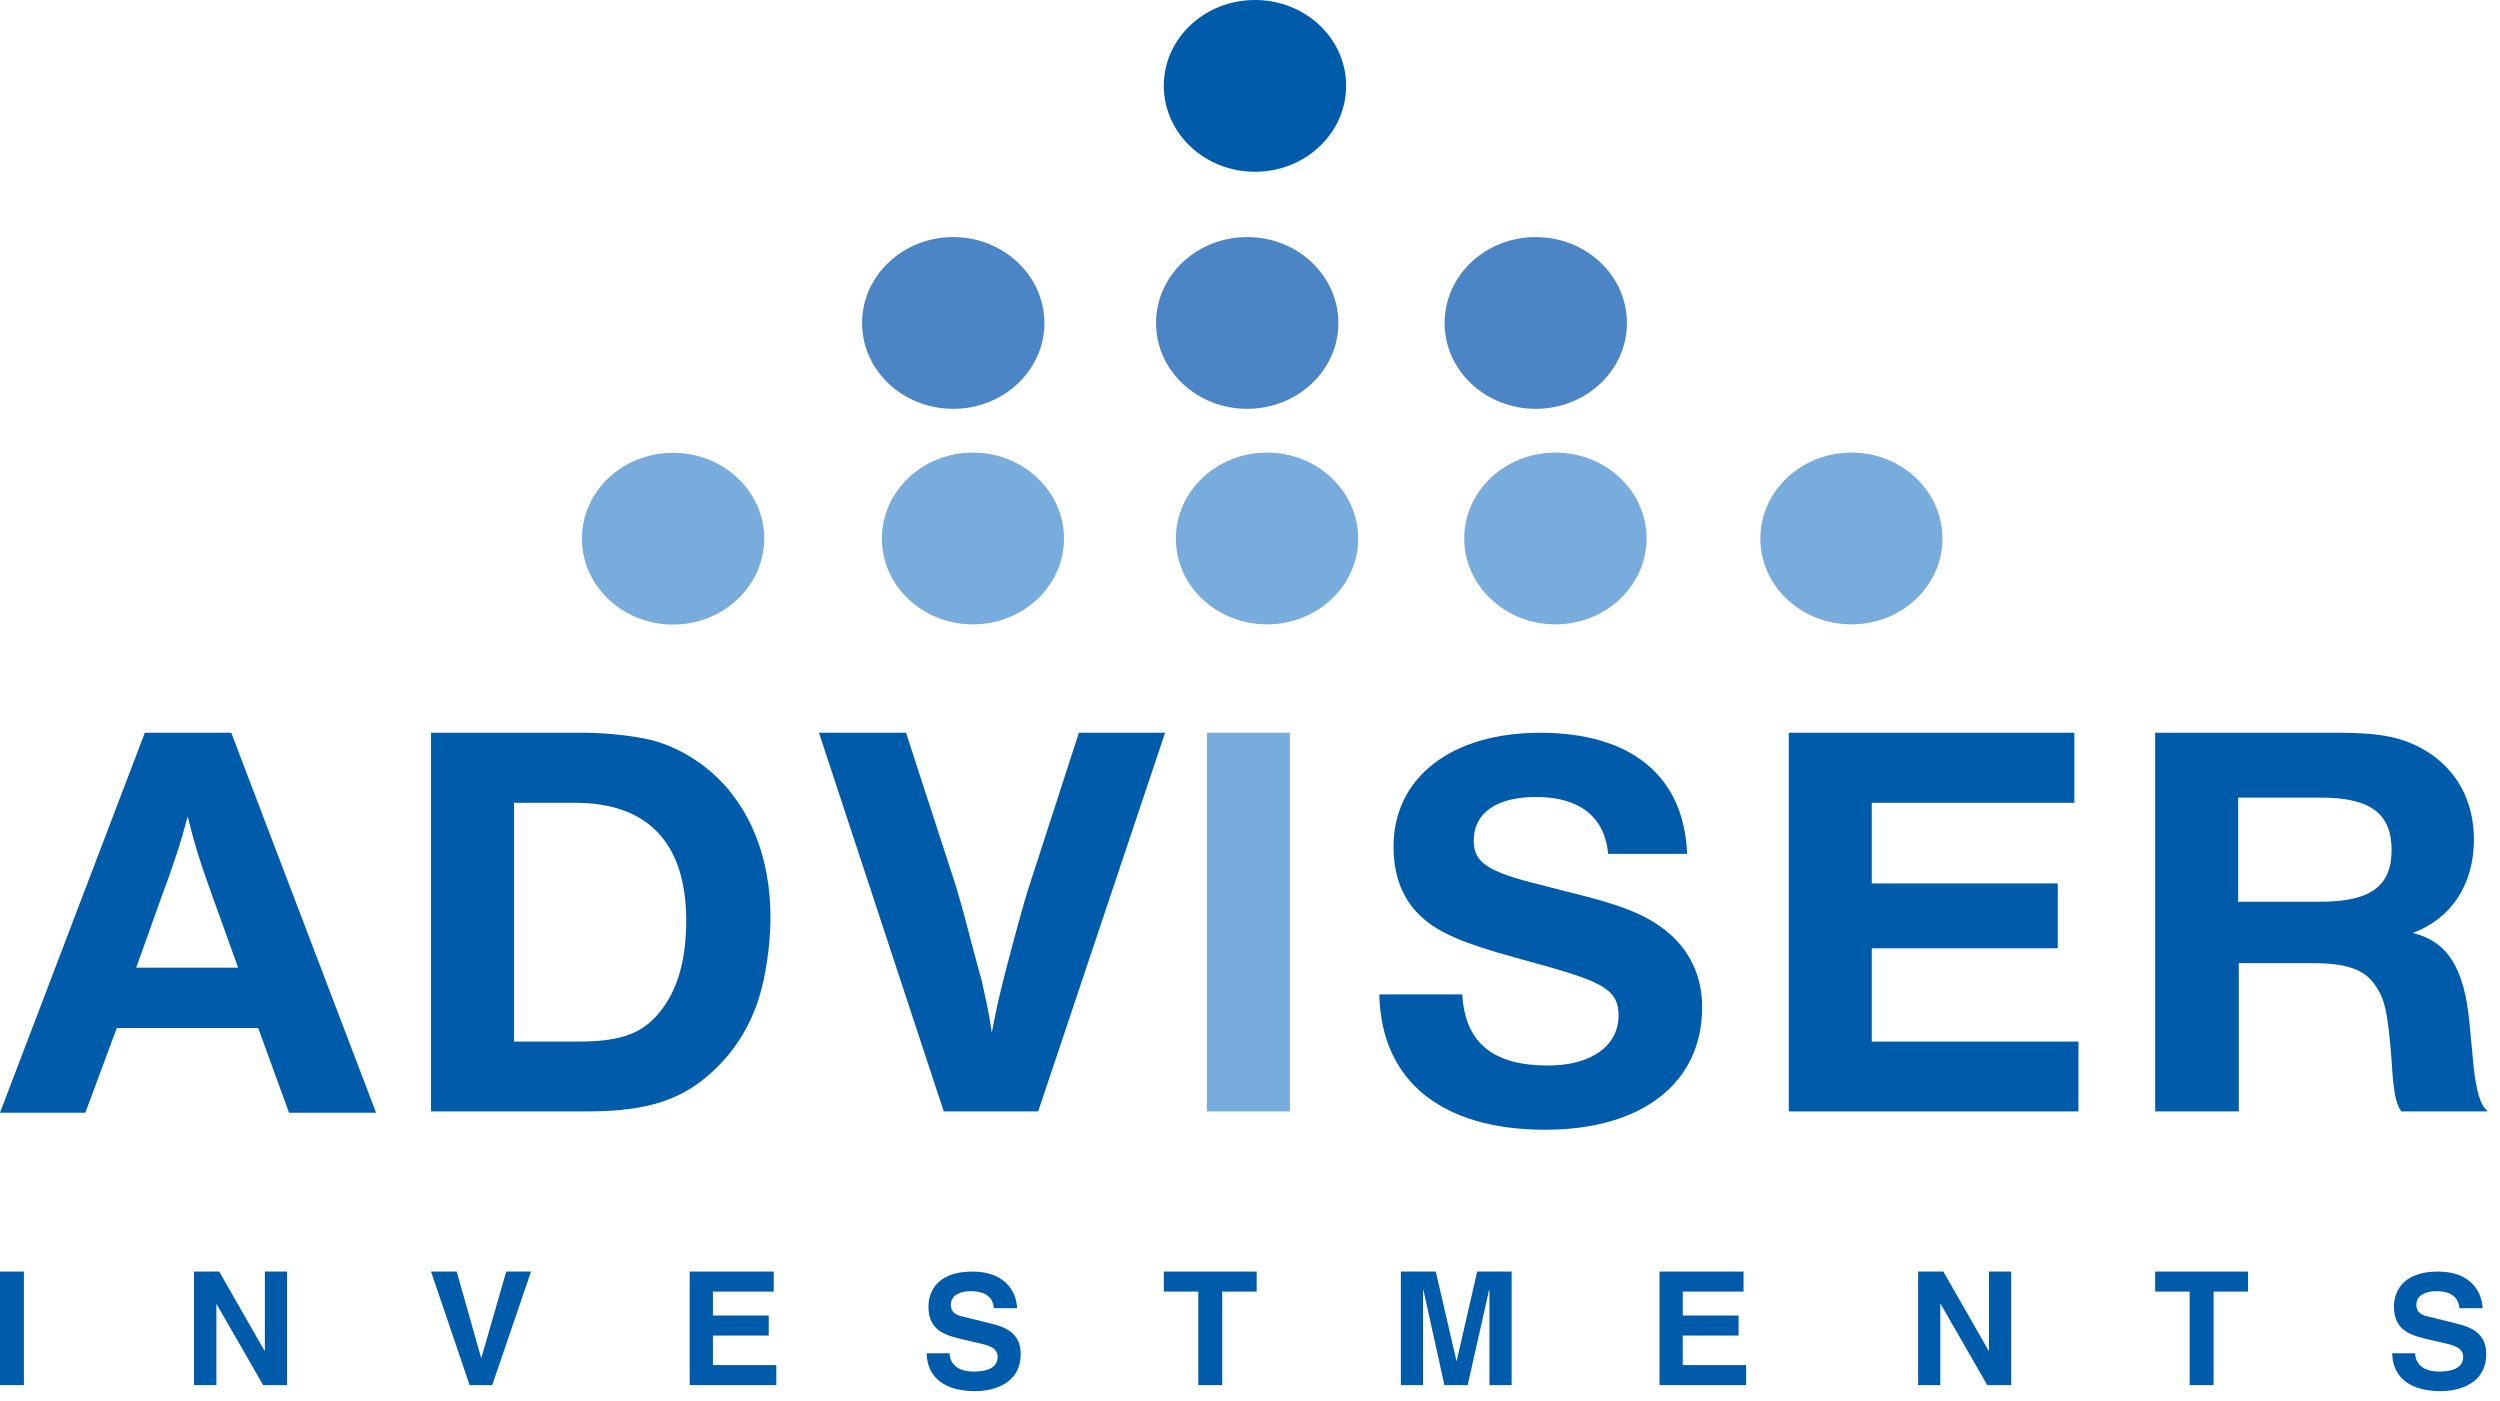 <svg id="SvgjsSvg1000" xmlns="http://www.w3.org/2000/svg" version="1.1" xmlns:xlink="http://www.w3.org/1999/xlink" xmlns:svgjs="http://svgjs.com/svgjs" width="116" height="65" viewBox="0 0 116 65"><title>Fill 1</title><desc>Created with Avocode.</desc><defs id="SvgjsDefs1001"></defs><path id="SvgjsPath1007" d="M156.9 60.71C156.27 58.96 156.03 58.2 155.71 56.88C155.39 58.09 155.1 58.99 154.46 60.71L153.32 63.9H158.05ZM164.45 70.63H160.41L158.98 66.7H152.42L150.96 70.63H147L153.72 53H157.73Z " fill="#005cab" fill-opacity="1" transform="matrix(1,0,0,1,-147,-19)"></path><path id="SvgjsPath1008" d="M170.85 67.33H173.82C175.89 67.33 176.93 66.93 177.78 65.74C178.5 64.74 178.84 63.4 178.84 61.71C178.84 58.12 177.06 56.25 173.69 56.25H170.85ZM174.14 53C174.97 53 176.11 53.11 176.85 53.26C178.02 53.47 179.16 54.08 180.09 54.9C181.82 56.46 182.75 58.8 182.75 61.58C182.75 62.82 182.53 64.32 182.21 65.32C181.82 66.56 181.15 67.67 180.22 68.57C178.74 70.02 177.09 70.57 174.22 70.57H167V53Z " fill="#005cab" fill-opacity="1" transform="matrix(1,0,0,1,-147,-19)"></path><path id="SvgjsPath1009" d="M195.17 70.57H190.79L185 53H189.04L191.35 60.1C191.51 60.63 191.74 61.44 192.01 62.5C192.25 63.37 192.41 64.03 192.54 64.45C192.75 65.43 192.86 65.82 193.02 66.91C193.23 65.82 193.31 65.46 193.58 64.37C194 62.74 194.53 60.78 194.75 60.13L197.06 53H201.06Z " fill="#005cab" fill-opacity="1" transform="matrix(1,0,0,1,-147,-19)"></path><path id="SvgjsPath1010" d="M221.62 58.62C221.46 56.9 220.29 55.98 218.27 55.98C216.44 55.98 215.38 56.72 215.38 58.01C215.38 59.02 216.04 59.46 218.46 60.05L219.66 60.36C222.2 60.97 223.32 61.42 224.27 62.16C225.39 63.05 225.98 64.27 225.98 65.74C225.98 69.25 223.19 71.42 218.7 71.42C213.89 71.42 211.08 69.15 211 65.14H214.85C214.98 67.38 216.26 68.44 218.83 68.44C220.82 68.44 222.1 67.54 222.1 66.12C222.1 65.01 221.49 64.61 218.88 63.87L217.27 63.42C214.96 62.79 213.79 62.29 213.02 61.6C212.11 60.81 211.66 59.68 211.66 58.28C211.66 55.08 214.34 53 218.46 53C222.71 53 225.15 55.03 225.28 58.62Z " fill="#005cab" fill-opacity="1" transform="matrix(1,0,0,1,-147,-19)"></path><path id="SvgjsPath1011" d="M243.25 56.25H233.85V59.99H242.48V63H233.85V67.33H243.44V70.57H230V53H243.25Z " fill="#005cab" fill-opacity="1" transform="matrix(1,0,0,1,-147,-19)"></path><path id="SvgjsPath1012" d="M250.85 60.84H254.54C256.96 60.86 257.97 60.15 257.97 58.44C257.97 56.75 256.98 56.01 254.7 56.01H250.85ZM255.55 53C257.44 53 258.47 53.21 259.48 53.79C260.97 54.66 261.79 56.14 261.79 57.96C261.79 60.05 260.73 61.63 258.95 62.29C260.57 62.68 261.34 63.92 261.58 66.43L261.74 68.12C261.84 69.31 262.03 70.1 262.27 70.39L262.43 70.57H258.42C258.15 70.18 258.05 69.6 257.97 68.2C257.78 65.82 257.65 65.27 257.09 64.56C256.61 63.95 255.76 63.69 254.33 63.69H250.88V70.57H247V53Z " fill="#005cab" fill-opacity="1" transform="matrix(1,0,0,1,-147,-19)"></path><path id="SvgjsPath1013" d="M147 83.27H148.11V78H147Z " fill="#005cab" fill-opacity="1" transform="matrix(1,0,0,1,-147,-19)"></path><path id="SvgjsPath1014" d="M159.29 78H160.32V83.27H159.21L157.05 79.51H157.04V83.27H156V78H157.17L159.27 81.67H159.29Z " fill="#005cab" fill-opacity="1" transform="matrix(1,0,0,1,-147,-19)"></path><path id="SvgjsPath1015" d="M170.49 78H171.64L169.84 83.27H168.79L167 78H168.19L169.32 81.99H169.34Z " fill="#005cab" fill-opacity="1" transform="matrix(1,0,0,1,-147,-19)"></path><path id="SvgjsPath1016" d="M182.9 78.93H180.08V80.04H182.67V80.97H180.08V82.34H183.02V83.27H179V78H182.9Z " fill="#005cab" fill-opacity="1" transform="matrix(1,0,0,1,-147,-19)"></path><path id="SvgjsPath1017" d="M191.06 81.79C191.07 82.08 191.22 82.64 192.19 82.64C192.71 82.64 193.29 82.51 193.29 81.96C193.29 81.54 192.9 81.43 192.33 81.3L191.76 81.17C190.91 80.97 190.08 80.78 190.08 79.62C190.08 79.03 190.4 78 192.12 78C193.74 78 194.18 79.06 194.19 79.7H193.12C193.09 79.47 193.01 78.91 192.04 78.91C191.62 78.91 191.12 79.06 191.12 79.54C191.12 79.95 191.45 80.04 191.68 80.09L192.97 80.41C193.69 80.58 194.36 80.88 194.36 81.82C194.36 83.41 192.73 83.55 192.27 83.55C190.33 83.55 190 82.44 190 81.79Z " fill="#005cab" fill-opacity="1" transform="matrix(1,0,0,1,-147,-19)"></path><path id="SvgjsPath1018" d="M203.71 83.27H202.6V78.93H201V78H205.31V78.93H203.71Z " fill="#005cab" fill-opacity="1" transform="matrix(1,0,0,1,-147,-19)"></path><path id="SvgjsPath1019" d="M217.14 83.27H216.11V78.87H216.09L215.1 83.27H214.02L213.05 78.87H213.03V83.27H212V78H213.62L214.58 82.15H214.59L215.54 78H217.14Z " fill="#005cab" fill-opacity="1" transform="matrix(1,0,0,1,-147,-19)"></path><path id="SvgjsPath1020" d="M227.9 78.93H225.08V80.04H227.67V80.97H225.08V82.34H228.02V83.27H224V78H227.9Z " fill="#005cab" fill-opacity="1" transform="matrix(1,0,0,1,-147,-19)"></path><path id="SvgjsPath1021" d="M239.29 78H240.32V83.27H239.21L237.05 79.51H237.03V83.27H236V78H237.17L239.27 81.67H239.29Z " fill="#005cab" fill-opacity="1" transform="matrix(1,0,0,1,-147,-19)"></path><path id="SvgjsPath1022" d="M249.71 83.27H248.6V78.93H247V78H251.31V78.93H249.71Z " fill="#005cab" fill-opacity="1" transform="matrix(1,0,0,1,-147,-19)"></path><path id="SvgjsPath1023" d="M259.06 81.79C259.07 82.08 259.22 82.64 260.19 82.64C260.71 82.64 261.29 82.51 261.29 81.96C261.29 81.54 260.9 81.43 260.33 81.3L259.76 81.17C258.91 80.97 258.08 80.78 258.08 79.62C258.08 79.03 258.4 78 260.12 78C261.74 78 262.18 79.06 262.19 79.7H261.12C261.09 79.47 261.01 78.91 260.04 78.91C259.62 78.91 259.12 79.06 259.12 79.54C259.12 79.95 259.45 80.04 259.68 80.09L260.97 80.41C261.69 80.58 262.36 80.88 262.36 81.82C262.36 83.41 260.73 83.55 260.27 83.55C258.33 83.55 258 82.44 258 81.79Z " fill="#005cab" fill-opacity="1" transform="matrix(1,0,0,1,-147,-19)"></path><path id="SvgjsPath1024" d="M209.46 22.98C209.46 20.78 207.57 19 205.23 19C202.89 19 201 20.78 201 22.98C201 25.18 202.89 26.97 205.23 26.97C207.57 26.97 209.46 25.18 209.46 22.98 " fill="#005cab" fill-opacity="1" transform="matrix(1,0,0,1,-147,-19)"></path><path id="SvgjsPath1025" d="M214.03 33.99C214.03 31.78 215.92 30 218.26 30C220.59 30 222.49 31.78 222.49 33.99C222.49 36.19 220.59 37.97 218.26 37.97C215.92 37.97 214.03 36.19 214.03 33.99ZM209.1 33.99C209.1 36.19 207.2 37.97 204.87 37.97C202.53 37.97 200.64 36.19 200.64 33.99C200.64 31.78 202.53 30 204.87 30C207.2 30 209.1 31.78 209.1 33.99ZM191.23 37.97C193.56 37.97 195.46 36.19 195.46 33.99C195.46 31.79 193.56 30 191.23 30C188.89 30 187 31.79 187 33.99C187 36.19 188.89 37.97 191.23 37.97Z " fill="#4b85c5" fill-opacity="1" transform="matrix(1,0,0,1,-147,-19)"></path><path id="SvgjsPath1026" d="M232.91 40C230.57 40 228.68 41.79 228.68 43.99C228.68 46.19 230.57 47.97 232.91 47.97C235.24 47.97 237.13 46.19 237.13 43.99C237.13 41.79 235.24 40 232.91 40ZM219.17 40C216.84 40 214.94 41.78 214.94 43.98C214.94 46.18 216.84 47.97 219.17 47.97C221.51 47.97 223.4 46.18 223.4 43.98C223.4 41.78 221.51 40 219.17 40ZM205.79 40C203.45 40 201.56 41.79 201.56 43.99C201.56 46.19 203.45 47.97 205.79 47.97C208.12 47.97 210.02 46.19 210.02 43.99C210.02 41.79 208.12 40 205.79 40ZM192.14 40C189.81 40 187.92 41.79 187.92 43.99C187.92 46.19 189.81 47.97 192.14 47.97C194.48 47.97 196.37 46.19 196.37 43.99C196.37 41.79 194.48 40 192.14 40ZM174 43.99C174 41.79 175.89 40.01 178.23 40.01C180.56 40.01 182.46 41.79 182.46 43.99C182.46 46.19 180.56 47.98 178.23 47.98C175.89 47.98 174 46.19 174 43.99Z " fill="#78acdd" fill-opacity="1" transform="matrix(1,0,0,1,-147,-19)"></path><path id="SvgjsPath1027" d="M203 70.57H206.85V53H203Z " fill="#78acdd" fill-opacity="1" transform="matrix(1,0,0,1,-147,-19)"></path></svg>